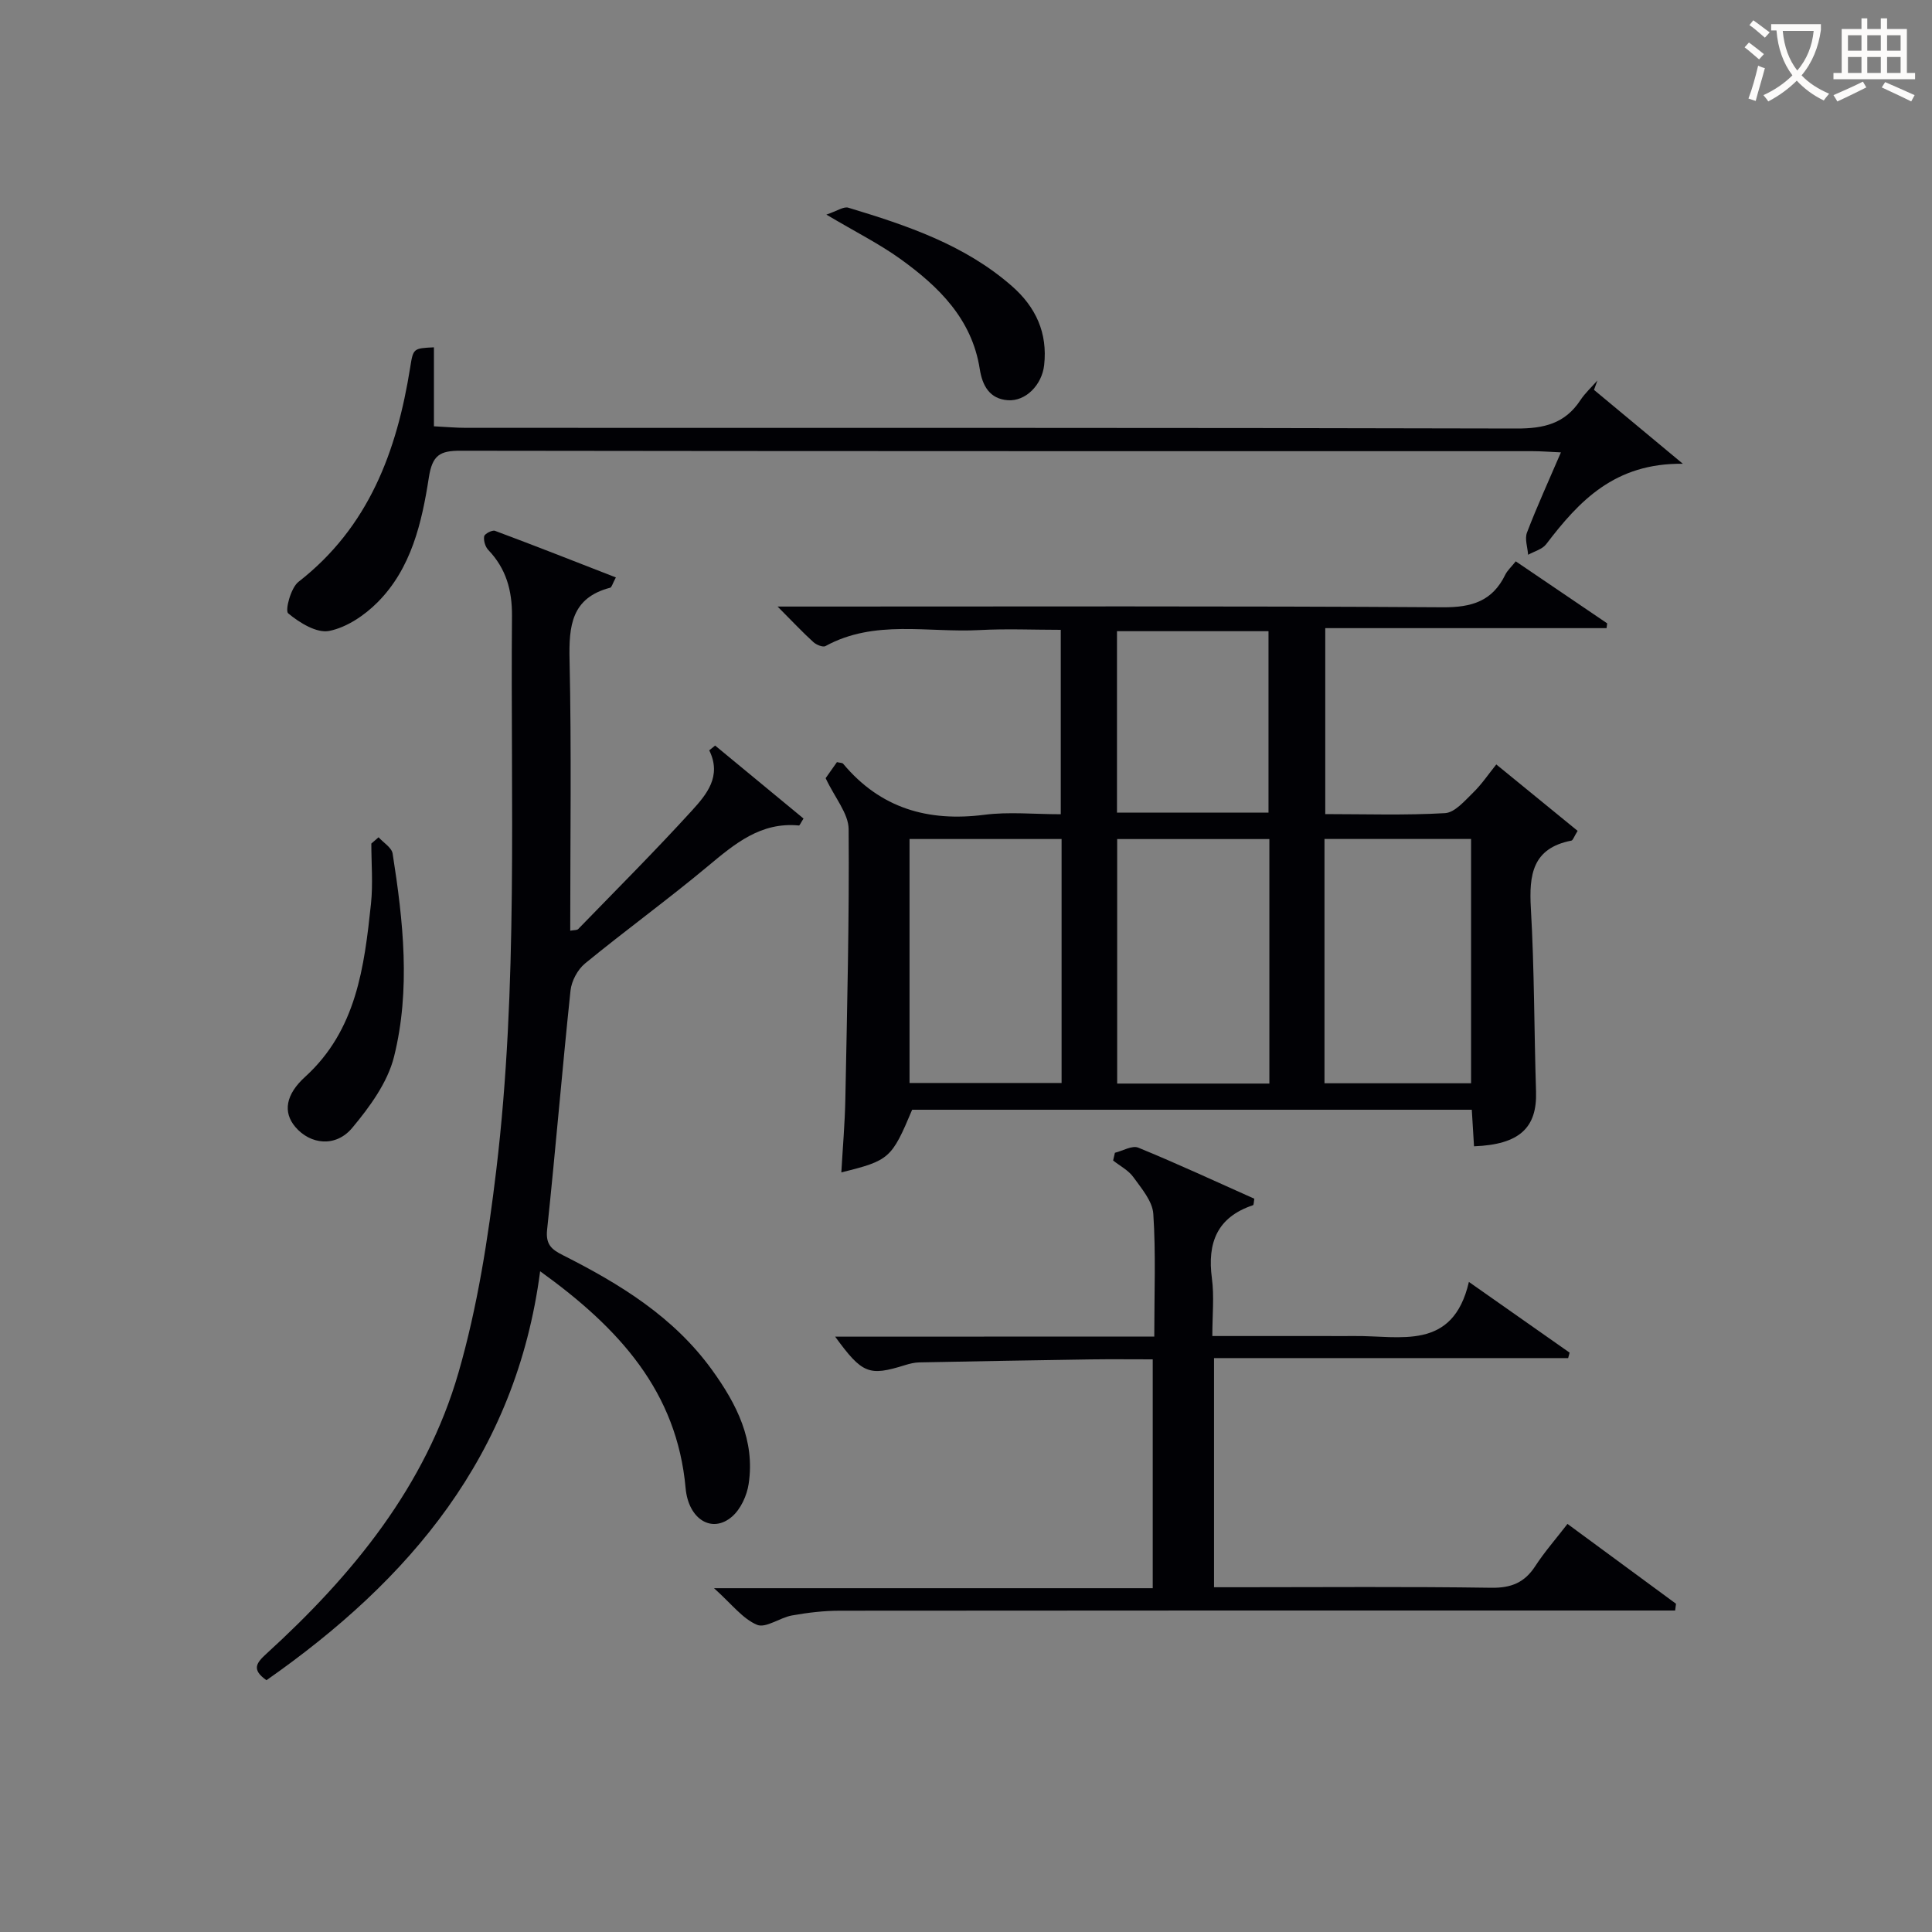 <svg enable-background="new 0 0 400 400" viewBox="0 0 400 400" xmlns="http://www.w3.org/2000/svg"><rect x="0" y="0" width="400" height="400" fill="#808080" stroke="none"/><g fill="#010105"><path d="m274.38 168.55c8.26 0 16.56.28 24.81-.2 2.02-.12 4.07-2.56 5.8-4.24 1.78-1.73 3.18-3.83 4.8-5.84 6.2 5.06 11.54 9.42 16.84 13.75-.78 1.26-.97 1.96-1.29 2.02-8.08 1.57-8.79 7.08-8.39 14.05.73 12.61.67 25.27 1.07 37.9.24 7.52-3.44 10.98-12.84 11.34-.15-2.39-.29-4.81-.46-7.57-38.7 0-77.27 0-115.87 0-4.25 10.1-4.7 10.51-14.66 12.97.29-5.12.73-10.14.83-15.16.36-18.64.83-37.28.68-55.91-.03-3.24-2.84-6.46-4.76-10.55.41-.59 1.41-2.01 2.34-3.32.67.16 1.11.13 1.28.33 7.71 9.23 17.57 12.07 29.27 10.57 5.06-.65 10.27-.11 15.79-.11 0-12.77 0-25.15 0-38.18-5.58 0-11.21-.25-16.82.05-10.67.58-21.71-2.26-31.89 3.31-.54.3-1.9-.26-2.51-.82-2.19-1.99-4.22-4.15-7.41-7.36h6.8c43.65 0 87.29-.13 130.94.15 6.01.04 10.25-1.27 12.92-6.74.42-.87 1.21-1.56 2.17-2.77 6.37 4.32 12.65 8.58 18.93 12.84-.04.33-.09.66-.13.99-19.29 0-38.59 0-58.24 0zm-11.57 55.79c0-17.12 0-33.71 0-50.62-10.58 0-20.97 0-31.51 0v50.62zm-74.5-50.63v50.51h31.48c0-16.98 0-33.6 0-50.51-10.48 0-20.73 0-31.48 0zm85.91 50.57h30.35c0-17.01 0-33.71 0-50.58-10.28 0-20.21 0-30.35 0zm-42.96-56.03h31.37c0-12.71 0-25.08 0-37.57-10.62 0-20.87 0-31.37 0z"/><path d="m111.83 263.2c-4.99 38.15-27.08 63.97-56.66 84.67-3.17-2.22-2.08-3.6.03-5.52 17.82-16.26 32.94-34.67 39.73-58.18 3.93-13.61 6.13-27.83 7.82-41.94 4.56-38.11 2.93-76.45 3.25-114.71.04-5.31-1.22-9.79-4.89-13.64-.64-.66-1.02-1.95-.87-2.84.09-.52 1.67-1.35 2.24-1.14 8.32 3.1 16.57 6.36 25.03 9.65-.72 1.33-.86 2.05-1.18 2.13-7.99 2.09-8.57 7.84-8.41 14.92.41 18.61.14 37.23.14 56.09.81-.15 1.4-.08 1.65-.34 7.88-8.12 15.89-16.13 23.51-24.49 3.03-3.33 6.28-7.12 3.62-12.51.41-.33.82-.66 1.22-.99 6.12 5.05 12.24 10.1 18.3 15.11-.6.94-.8 1.45-.94 1.44-7.91-.77-13.29 3.78-18.88 8.44-8.3 6.92-17.06 13.28-25.42 20.13-1.53 1.26-2.79 3.62-3 5.6-1.74 16.5-3.1 33.05-4.85 49.55-.32 3.05.97 4.08 3.23 5.22 11.82 5.96 22.99 12.79 30.94 23.81 5.09 7.05 8.92 14.57 7.56 23.57-.36 2.41-1.64 5.21-3.43 6.76-4.14 3.59-9.04.57-9.62-5.87-1.79-20.01-13.75-33.14-30.12-44.92z"/><path d="m238.98 276.72c0-9.1.34-17.27-.2-25.39-.17-2.64-2.44-5.27-4.13-7.62-1.02-1.42-2.77-2.31-4.19-3.44.12-.53.24-1.07.37-1.6 1.63-.4 3.58-1.58 4.84-1.06 8.12 3.33 16.09 7.03 24.02 10.57-.13.75-.11 1.29-.26 1.34-7.44 2.48-9.5 7.78-8.52 15.14.5 3.73.09 7.58.09 11.95h23.32c2 0 4 .02 6 0 9.52-.12 20.46 3.2 23.8-11.2 7.71 5.41 14.28 10.02 20.85 14.64-.1.38-.2.75-.3 1.13-24.33 0-48.65 0-73.32 0v47.44h5.42c17.33 0 34.66-.15 51.98.11 4.14.06 6.89-1.07 9.11-4.48 1.89-2.91 4.2-5.54 6.67-8.74 7.61 5.6 15.04 11.06 22.47 16.53-.06.47-.12.93-.18 1.4-2.01 0-4.01 0-6.02 0-55.64 0-111.29-.02-166.93.04-3.3 0-6.64.4-9.89.98-2.5.44-5.42 2.69-7.24 1.94-2.99-1.25-5.23-4.28-8.91-7.58h90.83c0-16.01 0-31.39 0-47.38-4.35 0-8.64-.05-12.93.01-11.81.17-23.62.39-35.42.62-.98.02-1.98.27-2.92.56-7.48 2.33-8.86 1.83-14.48-5.89 22.11-.02 43.8-.02 66.07-.02z"/><path d="m330.02 80.72c5.72 4.76 11.44 9.51 18.4 15.3-14.12-.18-21.5 7.73-28.3 16.65-.81 1.06-2.47 1.48-3.74 2.19-.11-1.55-.74-3.29-.23-4.61 2.06-5.39 4.47-10.64 7.02-16.59-2.34-.1-4.1-.25-5.85-.25-74-.01-147.99.02-221.99-.09-4.24-.01-5.82.9-6.54 5.53-1.45 9.35-3.62 18.83-10.64 25.87-2.69 2.7-6.4 5.2-10.01 5.91-2.58.5-6.14-1.7-8.47-3.64-.7-.58.54-5.29 2.12-6.52 14.56-11.33 20.38-27.05 23.14-44.42.62-3.91.64-3.94 4.91-4.14v16.35c2.51.13 4.58.32 6.66.32 72.5.02 144.99-.05 217.49.14 5.66.02 10.02-1.02 13.2-5.85.99-1.5 2.35-2.74 3.54-4.1-.23.65-.47 1.3-.71 1.95z"/><path d="m78.38 173.35c1.01 1.12 2.71 2.13 2.91 3.37 2.2 14 3.75 28.17.29 42.06-1.33 5.33-5.03 10.39-8.66 14.74-3.41 4.08-8.68 3.46-11.78-.2-2.6-3.07-1.99-6.72 2.04-10.38 10.62-9.66 12.24-22.74 13.63-35.85.43-4.1.07-8.29.07-12.44.5-.44 1-.87 1.5-1.3z"/><path d="m171.09 44.43c2.2-.73 3.57-1.72 4.54-1.43 12.11 3.66 24.09 7.66 33.87 16.23 4.97 4.35 7.42 9.71 6.68 16.37-.46 4.09-3.82 7.54-7.54 7.26-3.75-.28-5.25-3-5.79-6.45-1.62-10.38-8.5-17.09-16.46-22.81-4.31-3.1-9.1-5.49-15.3-9.17z"/></g><path d="m362.1 8.8c1.1.8 2.1 1.6 3.1 2.4l-1 1.1c-1.3-1.1-2.3-2-3-2.5zm1.9 4.8c.5.2.9.4 1.4.5-.6 2.3-1.3 4.5-1.9 6.8l-1.5-.5c.8-2.1 1.4-4.3 2-6.8zm-1-9.4c1.3.9 2.4 1.8 3.4 2.5l-1 1.1c-1.4-1.2-2.4-2.1-3.2-2.6zm3.7 2.2v-1.4h10.3v1.2c-.5 3.6-1.8 6.8-4 9.4 1.5 1.6 3.4 2.8 5.7 3.8-.3.4-.7.8-1.1 1.4-2.3-1.1-4.1-2.5-5.6-4.1-1.6 1.6-3.6 3.1-5.9 4.3-.3-.5-.7-.9-1-1.3 2.4-1.1 4.4-2.5 6-4.1-1.9-2.5-3-5.6-3.3-9.3h-1.1zm8.8 0h-6.4c.3 3.3 1.3 6 3 8.2 2-2.3 3.1-5.1 3.4-8.2z" fill="#fcfbfa"/><path d="m385.3 3.8h1.3v2.2h2.8v-2.2h1.3v2.2h4.1v9.1h1.7v1.3h-16.9v-1.3h1.7v-9.1h4.1v-2.2zm.4 13.1.7 1.2c-1.8.9-3.8 1.9-6 2.9-.2-.4-.5-.8-.8-1.3 2.3-1 4.3-1.9 6.1-2.8zm-3.1-6.4h2.8v-3.2h-2.8zm0 4.6h2.8v-3.3h-2.8zm4-4.6h2.8v-3.2h-2.8zm0 4.6h2.8v-3.3h-2.8zm3.7 1.9c2.1.9 4.1 1.8 6.1 2.7l-.7 1.3c-2.2-1.1-4.2-2-6.1-2.9zm3.2-9.7h-2.8v3.2h2.8zm-2.8 7.8h2.8v-3.3h-2.8z" fill="#fcfbfa"/></svg>
